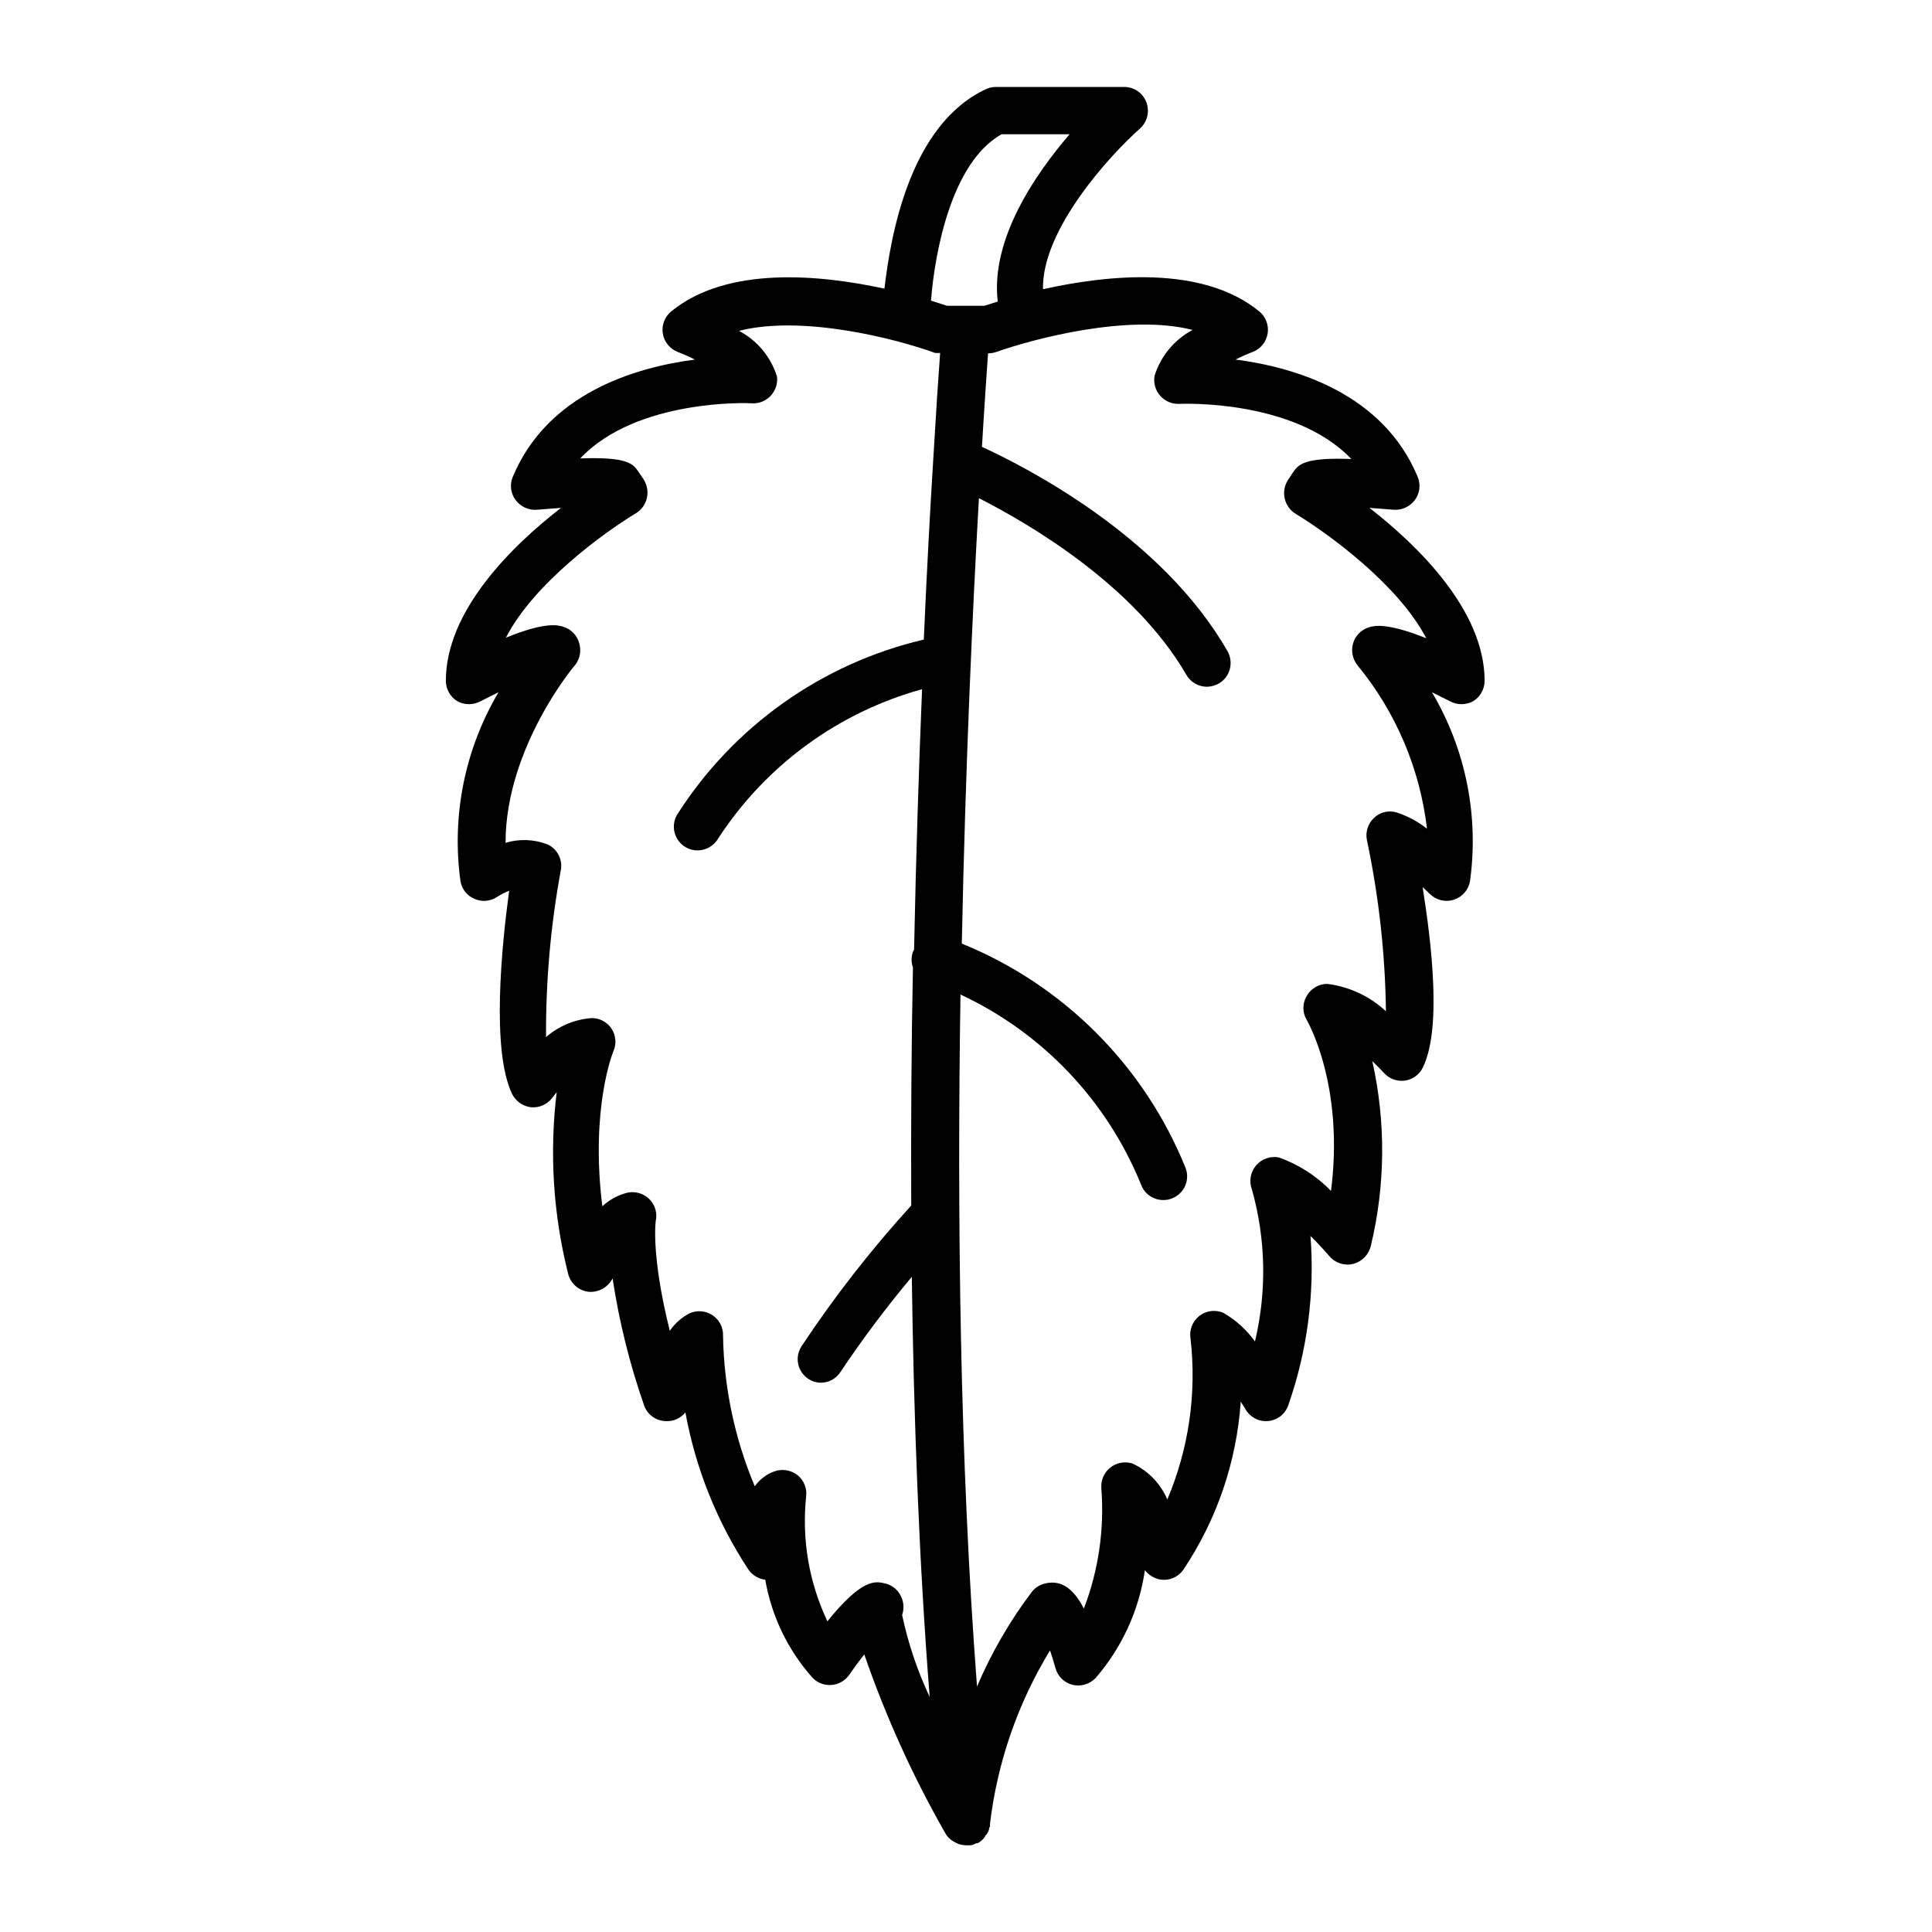 <?xml version="1.0" encoding="UTF-8"?>
<!-- Uploaded to: SVG Repo, www.svgrepo.com, Generator: SVG Repo Mixer Tools -->
<svg fill="#000000" width="800px" height="800px" version="1.1" viewBox="144 144 512 512" xmlns="http://www.w3.org/2000/svg">
 <path d="m262.16 324.43c0.004 2.199 1.148 4.238 3.023 5.391 1.93 1.059 4.266 1.059 6.195 0l4.734-2.367h0.004c-8.938 15.086-12.492 32.762-10.078 50.129 0.363 2.086 1.77 3.836 3.731 4.637 1.938 0.848 4.176 0.66 5.941-0.504 1.016-0.664 2.098-1.223 3.227-1.664-1.965 14.41-4.785 42.168 0.754 53.809 0.965 1.969 2.859 3.316 5.039 3.574 2.191 0.195 4.324-0.758 5.644-2.516 0.352-0.504 0.754-0.957 1.16-1.461h-0.004c-1.949 16-0.941 32.223 2.973 47.859 0.566 2.738 2.859 4.785 5.644 5.039 2.59 0.141 5.023-1.262 6.195-3.578 1.73 11.418 4.516 22.648 8.312 33.555 0.848 2.562 3.246 4.289 5.945 4.281 1.953 0.074 3.824-0.789 5.039-2.316 2.699 14.852 8.371 29.008 16.676 41.613 1.027 1.516 2.664 2.512 4.484 2.723 1.664 9.645 5.992 18.629 12.492 25.945 1.309 1.387 3.172 2.106 5.07 1.957 1.898-0.145 3.629-1.145 4.707-2.711 1.258-1.812 2.621-3.68 3.981-5.391h-0.004c5.676 16.457 12.875 32.344 21.516 47.457 0.297 0.535 0.688 1.016 1.156 1.41l0.352 0.301 0.004 0.004c0.43 0.305 0.883 0.574 1.359 0.805l0.555 0.25c0.633 0.215 1.297 0.336 1.965 0.355h1.359c0.512-0.109 1.004-0.297 1.461-0.555h0.352c0.762-0.418 1.418-1.004 1.914-1.715 0 0 0-0.352 0.352-0.504h0.004c0.305-0.43 0.543-0.906 0.703-1.41 0 0 0-0.504 0.25-0.754h0.004c0.027-0.234 0.027-0.473 0-0.707 1.941-16.297 7.371-31.984 15.918-45.996 0.504 1.512 1.008 3.074 1.41 4.586v-0.004c0.562 2.234 2.305 3.973 4.535 4.535 2.227 0.539 4.57-0.152 6.148-1.812 6.988-8.082 11.516-17.992 13.047-28.566 0.996 1.289 2.43 2.168 4.031 2.469 2.438 0.41 4.887-0.656 6.246-2.723 8.824-13.223 14.035-28.523 15.117-44.383 0.453 0.656 0.906 1.359 1.309 2.066 1.246 2.121 3.629 3.312 6.074 3.043 2.449-0.273 4.508-1.957 5.262-4.305 5.012-14.352 7-29.582 5.844-44.738 1.762 1.715 3.477 3.578 5.039 5.391 1.555 1.801 3.984 2.578 6.297 2.016 2.281-0.605 4.055-2.398 4.633-4.684 3.894-16.113 4.035-32.902 0.406-49.074 1.16 1.109 2.215 2.215 3.273 3.324v0.004c1.402 1.457 3.426 2.144 5.43 1.844 2-0.301 3.734-1.551 4.644-3.356 5.039-10.078 2.469-32.344 0-47.914l1.914 1.812h0.004c1.656 1.648 4.086 2.242 6.316 1.543 2.227-0.695 3.887-2.57 4.312-4.867 2.414-17.367-1.137-35.043-10.078-50.129l4.734 2.367h0.004c1.93 1.059 4.266 1.059 6.195 0 1.875-1.152 3.019-3.191 3.023-5.391 0-18.59-17.582-35.77-30.531-45.848l6.398 0.504v0.004c2.195 0.16 4.324-0.809 5.644-2.57 1.32-1.773 1.605-4.109 0.754-6.148-9.219-22.117-32.395-29.02-48.266-31.086v0.004c1.473-0.758 2.988-1.43 4.535-2.016 2.09-0.801 3.598-2.652 3.961-4.859 0.363-2.211-0.473-4.445-2.199-5.875-15.113-12.395-40.305-9.672-57.332-5.894-0.352-15.77 17.785-35.57 25.695-42.57 1.949-1.742 2.629-4.504 1.711-6.953-0.91-2.465-3.266-4.094-5.894-4.082h-34.004c-0.926 0.004-1.836 0.211-2.672 0.605-20.152 9.473-25.191 38.691-26.852 52.852-16.879-3.68-41.664-6.144-56.527 6.047v-0.004c-1.727 1.43-2.562 3.664-2.199 5.875 0.363 2.207 1.871 4.059 3.961 4.859 1.547 0.586 3.062 1.258 4.535 2.016-15.871 2.066-39.047 8.969-48.266 31.086v-0.004c-0.852 2.039-0.566 4.375 0.754 6.148 1.32 1.762 3.449 2.731 5.644 2.57l6.398-0.504c-12.949 10.023-30.531 27.203-30.531 45.844zm197.89-93c-4.82 2.566-8.441 6.926-10.074 12.141-0.34 1.902 0.207 3.852 1.48 5.305 1.273 1.449 3.141 2.242 5.07 2.152 0.352 0 30.23-1.41 45.594 14.609-12.645-0.453-14.008 1.461-15.516 3.629l-1.258 1.914h-0.004c-0.969 1.488-1.277 3.312-0.855 5.035 0.395 1.668 1.449 3.106 2.922 3.981 8.312 5.039 27.105 18.59 34.562 32.949-10.629-4.281-13.957-3.273-15.113-2.922h-0.004c-2.062 0.602-3.68 2.219-4.281 4.285-0.582 2.051-0.109 4.258 1.258 5.894 10.117 12.359 16.48 27.359 18.34 43.227-2.461-1.961-5.262-3.445-8.262-4.383-2.086-0.551-4.309 0.043-5.844 1.559-1.566 1.512-2.25 3.715-1.816 5.844 3.156 14.914 4.844 30.102 5.039 45.344-4.293-3.996-9.742-6.535-15.566-7.254-2.262 0.02-4.34 1.25-5.441 3.223-1.156 1.941-1.156 4.359 0 6.301 0 0 10.078 17.027 6.449 45.344v-0.004c-3.859-3.977-8.582-7.012-13.805-8.867-2.258-0.438-4.574 0.379-6.059 2.137-1.484 1.754-1.906 4.176-1.098 6.328 3.703 13.148 3.981 27.023 0.809 40.305-2.223-3.113-5.09-5.711-8.414-7.606-2.109-0.891-4.535-0.566-6.336 0.848-1.801 1.414-2.691 3.691-2.328 5.953 1.676 14.516-0.445 29.219-6.148 42.672-1.789-4.203-5.074-7.598-9.219-9.523-2.023-0.648-4.238-0.242-5.902 1.086-1.66 1.328-2.547 3.398-2.359 5.516 0.836 10.824-0.746 21.703-4.637 31.84-2.82-5.492-6.098-7.559-10.078-6.699h0.004c-1.422 0.285-2.703 1.051-3.629 2.164-5.887 7.766-10.793 16.227-14.609 25.191-4.586-59.801-5.289-125.05-4.383-183.39 21.742 10.148 38.84 28.148 47.859 50.383 0.91 2.465 3.269 4.094 5.894 4.078 0.758 0.02 1.516-0.117 2.219-0.402 1.57-0.574 2.844-1.758 3.535-3.285 0.695-1.523 0.742-3.262 0.141-4.824-10.91-27.023-32.305-48.473-59.297-59.449 0.957-47.055 2.871-88.723 4.535-118.04 13.754 7.004 41.312 23.227 54.965 46.805 1.117 1.953 3.191 3.164 5.441 3.172 1.113-0.016 2.203-0.309 3.172-0.855 1.445-0.844 2.496-2.223 2.918-3.84 0.426-1.613 0.191-3.332-0.648-4.777-17.332-30.23-52.898-48.516-65.043-54.109 0.656-11.184 1.258-19.598 1.613-24.789v0.004c0.734 0.012 1.469-0.109 2.164-0.352 10.027-3.527 35.066-10.18 52.043-5.844zm-50.633-51.844h18.035c-9.27 10.781-20.957 27.91-19.043 44.336l-3.527 1.109h-9.922l-4.234-1.363c1.008-13.098 5.543-36.727 18.691-44.082zm-96.93 100.46c1.469-0.879 2.523-2.316 2.922-3.981 0.418-1.727 0.109-3.551-0.859-5.039l-1.359-2.016c-1.41-2.066-2.769-3.981-15.418-3.527 15.113-16.02 45.344-14.66 45.344-14.609 1.891 0.148 3.75-0.559 5.066-1.922 1.316-1.367 1.953-3.246 1.734-5.133-1.613-5.223-5.238-9.59-10.074-12.141 16.977-4.332 42.02 2.215 51.941 5.844 0.453 0.051 0.91 0.051 1.363 0-0.453 6.047-1.109 15.922-1.863 28.867-0.805 12.898-1.664 28.867-2.469 47.105l-0.004 0.004c-27.094 6.348-50.613 23.082-65.492 46.602-1.047 1.949-0.988 4.305 0.145 6.203 1.137 1.898 3.184 3.062 5.394 3.066 2.305-0.016 4.418-1.266 5.543-3.273 12.57-19.293 31.762-33.324 53.957-39.449-0.855 20.859-1.613 44.234-2.117 69.023 0 0-0.25 0.352-0.301 0.555v-0.004c-0.48 1.355-0.48 2.832 0 4.184-0.402 20.152-0.555 41.465-0.453 63.078v-0.004c-10.629 11.668-20.348 24.133-29.07 37.285-1.242 1.891-1.363 4.305-0.316 6.312 1.043 2.008 3.094 3.293 5.356 3.359 2.141 0.02 4.141-1.066 5.289-2.871 5.844-8.73 12.152-17.137 18.895-25.191 0.504 37.332 1.914 75.57 4.734 111.34-3.262-6.934-5.711-14.223-7.305-21.715 0.48-1.371 0.48-2.863 0-4.234-0.695-2.133-2.484-3.731-4.684-4.18-2.469-0.555-5.996-1.258-15.113 10.078l-0.004-0.004c-4.867-10.273-6.82-21.688-5.641-32.996 0.293-2.156-0.547-4.309-2.219-5.695-1.684-1.352-3.938-1.766-5.992-1.109-2.184 0.73-4.074 2.144-5.394 4.031-5.32-12.645-8.176-26.188-8.41-39.902 0.086-2.144-0.941-4.188-2.723-5.391-1.777-1.223-4.059-1.453-6.047-0.605-2.152 1.078-3.992 2.691-5.34 4.688-5.039-20.152-3.727-29.07-3.727-29.121 0.465-2.07-0.16-4.238-1.664-5.742-1.496-1.516-3.652-2.176-5.742-1.766-2.523 0.609-4.852 1.859-6.75 3.629-3.223-26.148 2.871-40.91 2.922-41.059 0.875-1.941 0.703-4.195-0.461-5.981-1.164-1.785-3.152-2.856-5.285-2.836-4.469 0.328-8.707 2.098-12.09 5.035-0.086-14.766 1.215-29.508 3.879-44.031 0.633-2.848-0.789-5.754-3.426-7.004-3.57-1.398-7.512-1.559-11.184-0.453 0-25.191 18.188-46.906 18.438-47.105 1.301-1.672 1.695-3.875 1.059-5.894-0.602-2.066-2.215-3.68-4.281-4.281-1.309-0.402-4.637-1.359-15.113 2.922 7.305-14.359 26.195-28.012 34.41-32.949z"/>
</svg>